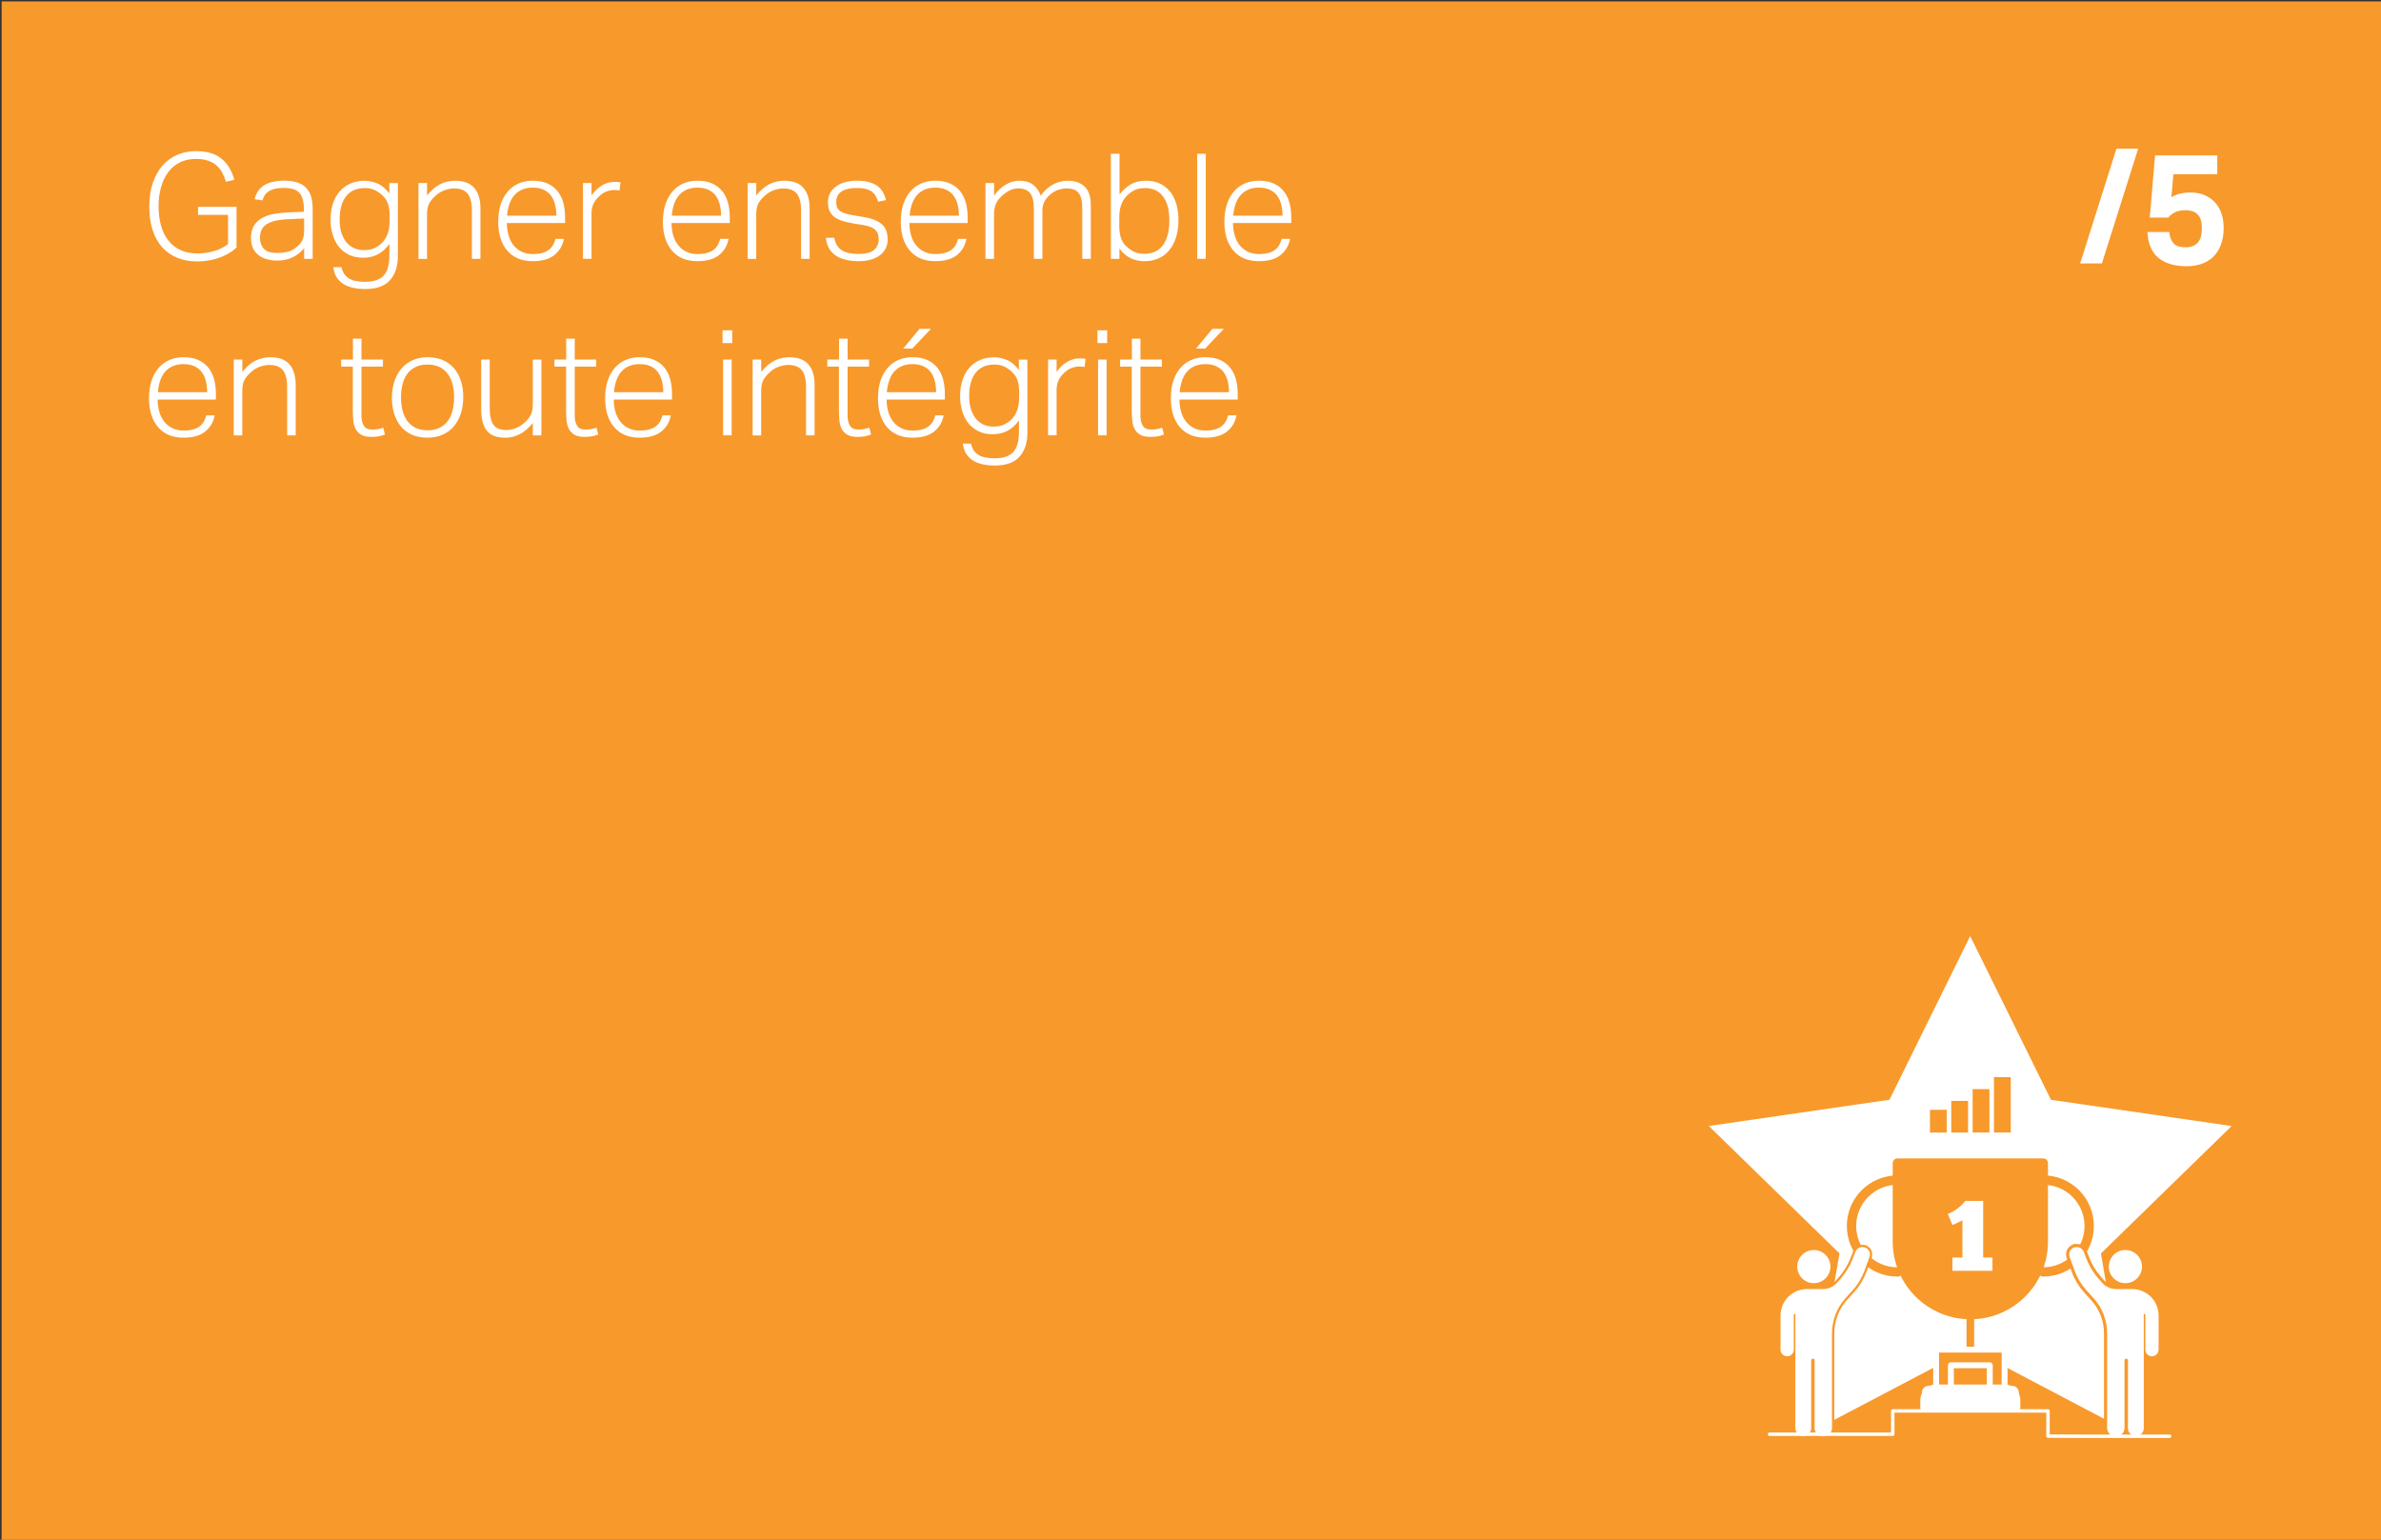 <?xml version="1.0" encoding="UTF-8"?>
<svg xmlns="http://www.w3.org/2000/svg" xmlns:xlink="http://www.w3.org/1999/xlink" id="Layer_1" data-name="Layer 1" viewBox="0 0 518 335">
  <rect x="0" y="0" width="518" height="335" fill="#333333" stroke="none"/>
  <defs>
    <style>
      .cls-1 {
        stroke: #fff;
        stroke-linecap: round;
        stroke-linejoin: round;
        stroke-width: .75px;
      }

      .cls-1, .cls-2, .cls-3, .cls-4 {
        fill: none;
      }

      .cls-5 {
        clip-path: url(#clippath);
      }

      .cls-2, .cls-6, .cls-7 {
        stroke-width: 0px;
      }

      .cls-3 {
        stroke-width: 1.36px;
      }

      .cls-3, .cls-8, .cls-4 {
        stroke: #f8992c;
        stroke-miterlimit: 10;
      }

      .cls-8 {
        stroke-width: 1.36px;
      }

      .cls-8, .cls-6 {
        fill: #f8992c;
      }

      .cls-9 {
        isolation: isolate;
      }

      .cls-7 {
        fill: #fff;
      }
    </style>
    <clipPath id="clippath">
      <rect class="cls-2" x="371.76" y="203.65" width="113.74" height="109.38"></rect>
    </clipPath>
  </defs>
  <rect id="Rectangle_42" data-name="Rectangle 42" class="cls-6" x=".35" y=".31" width="518" height="335"></rect>
  <g id="Group_57" data-name="Group 57">
    <path id="Path_186" data-name="Path 186" class="cls-7" d="m428.63,203.65l-17.57,35.61-39.3,5.71,28.43,27.72-6.71,39.14,35.15-18.47,35.15,18.48-6.71-39.14,28.43-27.72-39.3-5.71-17.57-35.61Z"></path>
    <g id="Group_56" data-name="Group 56">
      <g class="cls-5">
        <g id="Group_55" data-name="Group 55">
          <path id="Path_187" data-name="Path 187" class="cls-7" d="m394.39,279.17c1.99,0,3.61-1.62,3.61-3.61,0-1.99-1.62-3.61-3.61-3.61-1.99,0-3.61,1.62-3.61,3.61h0c0,2,1.62,3.61,3.61,3.61h0"></path>
          <path id="Path_188" data-name="Path 188" class="cls-3" d="m394.39,279.17c1.99,0,3.61-1.62,3.61-3.61,0-1.99-1.62-3.61-3.61-3.61-1.99,0-3.61,1.62-3.61,3.61h0c0,2,1.62,3.61,3.61,3.61h0Z"></path>
          <path id="Path_189" data-name="Path 189" class="cls-7" d="m405.66,271.39h0c-.81-.26-1.69.16-2,.95l-.63,1.61c-.6,1.53-1.46,2.94-2.54,4.18l-.81.92c-.78.89-1.91,1.4-3.09,1.4h-3.48c-3.17,0-5.74,2.57-5.74,5.74v7.44c0,.79.64,1.44,1.44,1.44s1.44-.64,1.44-1.44h0v-7.74h.34v24.83c0,.95.77,1.72,1.72,1.72s1.72-.77,1.72-1.72h0v-14.75c0-.2.16-.37.36-.38.21,0,.38.15.39.36,0,0,0,0,0,.01v14.75c0,.95.77,1.71,1.72,1.71h.34c.95,0,1.72-.77,1.72-1.72h0v-20.6c0-2.78,1.01-5.47,2.84-7.56l.08-.08,1.57-1.74c1.13-1.25,2.01-2.71,2.59-4.3l1.08-2.95c.31-.84-.13-1.77-.97-2.08-.02,0-.04-.02-.07-.02"></path>
          <path id="Path_190" data-name="Path 190" class="cls-4" d="m405.66,271.39h0c-.81-.26-1.69.16-2,.95l-.63,1.61c-.6,1.53-1.46,2.94-2.54,4.18l-.81.92c-.78.89-1.91,1.4-3.09,1.4h-3.48c-3.17,0-5.74,2.57-5.74,5.74v7.44c0,.79.64,1.44,1.44,1.44s1.44-.64,1.44-1.44h0v-7.74h.34v24.83c0,.95.77,1.72,1.72,1.72s1.72-.77,1.72-1.72h0v-14.75c0-.2.16-.37.36-.38.21,0,.38.15.39.36,0,0,0,0,0,.01v14.75c0,.95.77,1.71,1.72,1.71h.34c.95,0,1.72-.77,1.72-1.72h0v-20.6c0-2.78,1.01-5.47,2.84-7.56l.08-.08,1.57-1.74c1.13-1.25,2.01-2.71,2.59-4.3l1.08-2.95c.3-.84-.13-1.77-.97-2.07-.02,0-.04-.01-.06-.02Z"></path>
          <path id="Path_191" data-name="Path 191" class="cls-7" d="m462.59,279.17c-1.99,0-3.61-1.62-3.61-3.61,0-1.99,1.62-3.61,3.61-3.61,1.99,0,3.61,1.62,3.61,3.61h0c0,2-1.62,3.61-3.61,3.61h0"></path>
          <path id="Path_192" data-name="Path 192" class="cls-3" d="m462.59,279.17c-1.99,0-3.61-1.62-3.61-3.61,0-1.99,1.62-3.61,3.61-3.61,1.99,0,3.61,1.62,3.61,3.61h0c0,2-1.62,3.61-3.61,3.61h0Z"></path>
          <path id="Path_193" data-name="Path 193" class="cls-7" d="m451.32,271.39h0c.81-.26,1.69.16,2,.95l.63,1.61c.6,1.53,1.46,2.94,2.54,4.18l.81.92c.78.89,1.91,1.4,3.09,1.4h3.48c3.17,0,5.74,2.57,5.74,5.74v7.44c0,.79-.64,1.44-1.44,1.44s-1.44-.64-1.44-1.44h0v-7.74h-.34v24.83c0,.95-.77,1.72-1.72,1.72s-1.72-.77-1.72-1.72v-14.75c0-.2-.16-.37-.36-.38-.21,0-.38.15-.39.36,0,0,0,0,0,.01v14.75c0,.95-.77,1.71-1.72,1.71h-.34c-.95,0-1.72-.77-1.72-1.72h0v-20.6c0-2.78-1.01-5.47-2.85-7.56l-.08-.08-1.57-1.74c-1.13-1.25-2.01-2.71-2.58-4.3l-1.08-2.95c-.31-.84.13-1.77.97-2.08.02,0,.04-.02.07-.02"></path>
          <path id="Path_194" data-name="Path 194" class="cls-8" d="m451.32,271.39h0c.81-.26,1.69.16,2,.95l.63,1.61c.6,1.53,1.46,2.94,2.54,4.18l.81.92c.78.89,1.91,1.4,3.09,1.4h3.48c3.17,0,5.74,2.57,5.74,5.74v7.44c0,.79-.64,1.44-1.44,1.44s-1.44-.64-1.44-1.44h0v-7.74h-.34v24.83c0,.95-.77,1.72-1.72,1.72s-1.72-.77-1.72-1.72v-14.75c0-.2-.16-.37-.36-.38-.21,0-.38.15-.39.36,0,0,0,0,0,.01v14.75c0,.95-.77,1.71-1.72,1.71h-.34c-.95,0-1.72-.77-1.72-1.72h0v-20.6c0-2.78-1.01-5.47-2.85-7.56l-.08-.08-1.57-1.74c-1.13-1.25-2.01-2.71-2.58-4.3l-1.08-2.95c-.31-.84.13-1.77.97-2.08.02,0,.04-.01.06-.02Z"></path>
          <path id="Path_195" data-name="Path 195" class="cls-6" d="m428.66,294.25c-.46,0-.83-.37-.83-.83h0v-8.04c0-.46.37-.83.83-.83s.83.37.83.83v8.04c0,.46-.37.83-.83.83h0"></path>
          <path id="Path_196" data-name="Path 196" class="cls-6" d="m435.74,293.36h-14.3c-.34,0-.61.27-.61.61h0v7.89c0,.34.27.61.61.61h14.3c.34,0,.61-.28.61-.61v-7.89c0-.34-.28-.61-.61-.61"></path>
          <path id="Path_197" data-name="Path 197" class="cls-7" d="m436.11,292.99h-14.89c-.35,0-.64.29-.64.64v8.22c0,.35.29.64.64.64h14.89c.35,0,.64-.29.64-.64v-8.22c0-.35-.29-.64-.64-.64m-.64,8.22h-13.61v-6.94h13.61v6.94Z"></path>
          <path id="Path_198" data-name="Path 198" class="cls-7" d="m432.89,302.48c-.35,0-.64-.29-.64-.64v-4.18h-7.18v4.18c0,.35-.29.64-.64.64s-.64-.29-.64-.64v-4.82c0-.35.29-.64.64-.64h8.46c.35,0,.64.29.64.64v4.82c0,.35-.29.64-.64.64"></path>
          <path id="Path_199" data-name="Path 199" class="cls-7" d="m438.9,306.95h-20.49c-.35,0-.64-.29-.64-.64v-1.67c0-1.9,1.54-3.44,3.44-3.44.35,0,.64.29.64.64s-.29.64-.64.64c-1.19,0-2.16.97-2.16,2.16v1.03h19.2v-1.03c0-1.19-.97-2.16-2.16-2.16-.35,0-.64-.29-.64-.64s.29-.64.64-.64c1.9,0,3.44,1.54,3.44,3.44v1.67c0,.35-.29.64-.64.64"></path>
          <path id="Path_200" data-name="Path 200" class="cls-6" d="m428.66,287.02c-9.32-.01-16.87-7.56-16.89-16.88v-17.09c0-.56.46-1.02,1.02-1.02h31.74c.56,0,1.02.45,1.02,1.02h0v17.09c0,9.32-7.56,16.88-16.88,16.88"></path>
          <path id="Path_201" data-name="Path 201" class="cls-6" d="m412.8,277.74c-6.08,0-11.01-4.93-11.01-11.01s4.93-11.01,11.01-11.01h0c.56,0,1.02.45,1.02,1.02s-.45,1.02-1.02,1.02c-4.96,0-8.98,4.02-8.98,8.98s4.02,8.98,8.98,8.98c.56,0,1.02.45,1.02,1.01,0,.56-.45,1.02-1.01,1.02h0"></path>
          <path id="Path_202" data-name="Path 202" class="cls-6" d="m444.53,277.74c-.56,0-1.02-.45-1.02-1.01,0-.56.45-1.02,1.01-1.02h0c4.96,0,8.98-4.02,8.98-8.98s-4.02-8.98-8.98-8.98c-.56,0-1.02-.45-1.02-1.02s.45-1.02,1.02-1.02c6.08,0,11.01,4.93,11.01,11.01s-4.93,11.01-11.01,11.01"></path>
          <path id="Path_203" data-name="Path 203" class="cls-7" d="m423.76,264.11c1.5-.6,2.81-1.58,3.81-2.85h3.88v12.32h2.02v2.89h-8.71v-2.89h2.18v-8.08l-2.18,1.02-1-2.42Z"></path>
          <path id="Path_204" data-name="Path 204" class="cls-7" d="m439.19,306.02h-21.06v-3.11c0-.77.63-1.4,1.4-1.4h18.26c.77,0,1.4.63,1.4,1.4h0v3.11Z"></path>
          <rect id="Rectangle_76" data-name="Rectangle 76" class="cls-6" x="419.87" y="241.45" width="3.65" height="4.95"></rect>
          <rect id="Rectangle_77" data-name="Rectangle 77" class="cls-6" x="424.51" y="239.51" width="3.65" height="6.88"></rect>
          <rect id="Rectangle_78" data-name="Rectangle 78" class="cls-6" x="429.16" y="236.95" width="3.65" height="9.44"></rect>
          <rect id="Rectangle_79" data-name="Rectangle 79" class="cls-6" x="433.8" y="234.34" width="3.65" height="12.05"></rect>
          <path id="Path_205" data-name="Path 205" class="cls-7" d="m394.61,279.17c1.99,0,3.61-1.62,3.61-3.61,0-1.99-1.62-3.61-3.61-3.61-1.99,0-3.61,1.62-3.61,3.61h0c0,2,1.62,3.61,3.61,3.61h0"></path>
          <path id="Path_206" data-name="Path 206" class="cls-7" d="m405.66,271.39h0c-.81-.26-1.69.16-2,.95l-.63,1.61c-.6,1.53-1.46,2.94-2.54,4.18l-.81.92c-.78.89-1.91,1.4-3.09,1.4h-3.48c-3.17,0-5.74,2.57-5.74,5.74v7.44c0,.79.64,1.44,1.44,1.44s1.44-.64,1.44-1.44h0v-7.74h.34v24.83c0,.95.77,1.72,1.72,1.72s1.72-.77,1.72-1.72h0v-14.75c0-.2.16-.37.36-.38.21,0,.38.15.39.36,0,0,0,0,0,.01v14.75c0,.95.77,1.71,1.72,1.71h.34c.95,0,1.72-.77,1.72-1.72h0v-20.6c0-2.78,1.01-5.47,2.84-7.56l.08-.08,1.57-1.74c1.13-1.25,2.01-2.71,2.59-4.3l1.08-2.95c.31-.84-.13-1.77-.97-2.08-.02,0-.04-.02-.07-.02"></path>
          <path id="Path_207" data-name="Path 207" class="cls-7" d="m462.39,279.17c-1.99,0-3.61-1.62-3.61-3.61,0-1.99,1.62-3.61,3.61-3.61,1.99,0,3.61,1.62,3.61,3.61h0c0,2-1.62,3.61-3.61,3.61h0"></path>
          <path id="Path_208" data-name="Path 208" class="cls-7" d="m451.32,271.39h0c.81-.26,1.69.16,2,.95l.63,1.61c.6,1.53,1.46,2.94,2.54,4.18l.81.92c.78.89,1.91,1.4,3.09,1.4h3.48c3.17,0,5.74,2.57,5.74,5.74v7.44c0,.79-.64,1.44-1.44,1.44s-1.44-.64-1.44-1.44h0v-7.74h-.34v24.83c0,.95-.77,1.72-1.72,1.72s-1.72-.77-1.72-1.72v-14.75c0-.2-.16-.37-.36-.38-.21,0-.38.15-.39.36,0,0,0,0,0,.01v14.75c0,.95-.77,1.71-1.72,1.71h-.34c-.95,0-1.72-.77-1.72-1.72h0v-20.6c0-2.78-1.01-5.47-2.85-7.56l-.08-.08-1.57-1.74c-1.13-1.25-2.01-2.71-2.58-4.3l-1.08-2.95c-.31-.84.13-1.77.97-2.08.02,0,.04-.02.07-.02"></path>
          <path id="Path_209" data-name="Path 209" class="cls-6" d="m472.01,312.47h-18.11l-8.35-.03v-5.48h-33.77v5.07h-26.8"></path>
          <path id="Path_210" data-name="Path 210" class="cls-1" d="m472.01,312.47h-18.11l-8.35-.03v-5.48h-33.77v5.07h-26.8"></path>
        </g>
      </g>
    </g>
  </g>
  <g id="_4" data-name=" 4" class="cls-9">
    <g class="cls-9">
      <path class="cls-7" d="m457.28,57.31h-4.73l7.89-24.96h4.73l-7.89,24.96Z"></path>
      <path class="cls-7" d="m471.93,50.47c.11,1.09.43,1.92.95,2.48.52.57,1.4.85,2.65.85,1.09,0,1.94-.32,2.57-.97.62-.65.93-1.72.93-3.21,0-1.34-.29-2.32-.88-2.94-.59-.62-1.51-.94-2.75-.94-.84,0-1.55.14-2.14.41-.59.27-1.11.67-1.56,1.19h-4.01l1.16-13.53h13.53v4.11h-9.55l-.44,5c.54-.36,1.19-.63,1.94-.8s1.44-.25,2.07-.25c1.29,0,2.4.21,3.33.63.93.42,1.69.98,2.29,1.68.6.7,1.04,1.52,1.33,2.45.28.93.42,1.91.42,2.96,0,1.36-.19,2.56-.58,3.6-.39,1.04-.93,1.92-1.63,2.62-.7.7-1.55,1.23-2.53,1.58s-2.08.53-3.28.53c-2.65,0-4.71-.61-6.17-1.82-1.46-1.21-2.26-3.09-2.4-5.63h4.76Z"></path>
    </g>
  </g>
  <g class="cls-9">
    <path class="cls-7" d="m43.08,45.01h8.38v8.83c-.55.53-1.18.99-1.87,1.38-.69.38-1.41.7-2.14.94-.74.24-1.49.43-2.26.54-.77.12-1.52.18-2.24.18-1.62,0-3.08-.26-4.37-.79-1.29-.52-2.39-1.29-3.3-2.3-.91-1.01-1.6-2.26-2.08-3.74-.48-1.48-.72-3.19-.72-5.11s.26-3.7.78-5.2c.52-1.5,1.24-2.76,2.14-3.78.91-1.01,1.98-1.78,3.22-2.3,1.24-.52,2.57-.78,4-.78,2.39,0,4.25.55,5.58,1.65,1.33,1.1,2.26,2.63,2.77,4.59l-1.82.42c-.21-.73-.49-1.39-.82-2-.33-.61-.75-1.13-1.26-1.57s-1.13-.78-1.86-1.03c-.72-.24-1.59-.37-2.59-.37-1.32,0-2.49.26-3.5.77-1.01.51-1.86,1.23-2.54,2.14s-1.2,2.01-1.55,3.26c-.35,1.26-.53,2.63-.53,4.13s.17,2.89.51,4.14c.34,1.25.86,2.33,1.57,3.25.7.92,1.58,1.63,2.64,2.13,1.06.5,2.3.75,3.73.75,1.22,0,2.41-.17,3.57-.5,1.16-.33,2.19-.84,3.09-1.52v-6.37h-6.53v-1.76Z"></path>
    <path class="cls-7" d="m66.19,53.97c-.28.34-.61.68-.99,1.01-.38.33-.82.62-1.31.88-.49.26-1.03.46-1.62.61-.59.15-1.23.22-1.94.22-1.73,0-3.12-.42-4.16-1.25-1.05-.83-1.57-2.07-1.57-3.71,0-1.11.24-2.02.7-2.72.47-.7,1.09-1.26,1.87-1.66.78-.4,1.66-.69,2.66-.85s2.02-.26,3.09-.3l3.2-.13v-.51c0-1.62-.32-2.8-.94-3.55-.63-.75-1.75-1.12-3.38-1.12-.79,0-1.46.06-2,.19s-1,.31-1.36.56c-.36.24-.65.53-.86.86-.21.33-.37.7-.48,1.1l-1.7-.26c.6-2.69,2.75-4.03,6.46-4.03,1.15,0,2.12.14,2.91.42.79.28,1.42.68,1.9,1.2.48.52.83,1.16,1.04,1.92.21.76.32,1.63.32,2.61v10.85h-1.86v-2.34Zm-.03-6.43l-3.04.13c-1.24.04-2.27.15-3.1.34s-1.5.44-2.02.77c-.51.33-.88.74-1.1,1.22-.22.48-.34,1.05-.34,1.71,0,1,.28,1.81.85,2.42.56.61,1.55.91,2.96.91.7,0,1.4-.08,2.1-.24.69-.16,1.26-.42,1.71-.79.38-.28.7-.54.94-.8.25-.26.45-.54.61-.85.16-.31.27-.66.34-1.04.06-.38.1-.83.1-1.34v-2.43Z"></path>
    <path class="cls-7" d="m74.28,58.1c.23,1.09.75,1.89,1.54,2.42s2,.79,3.62.79c1.81,0,3.15-.44,4-1.33.85-.89,1.28-2.38,1.28-4.46v-2.46c-.68.96-1.49,1.7-2.42,2.22-.93.52-2.03.79-3.31.79s-2.27-.23-3.17-.69c-.9-.46-1.63-1.07-2.21-1.84-.58-.77-1-1.65-1.28-2.64-.28-.99-.42-2.02-.42-3.09,0-1.28.17-2.44.51-3.49.34-1.04.83-1.94,1.47-2.67.64-.74,1.42-1.31,2.34-1.71.92-.4,1.95-.61,3.1-.61.92,0,1.84.2,2.78.59.94.39,1.8,1.12,2.59,2.16v-2.24h1.86v15.87c0,2.22-.57,3.97-1.71,5.25-1.14,1.28-2.94,1.92-5.39,1.92-.94,0-1.81-.08-2.61-.26-.8-.17-1.5-.44-2.11-.81-.61-.38-1.1-.87-1.49-1.47s-.63-1.35-.74-2.22h1.76Zm10.5-10.69c0-.75-.04-1.39-.11-1.94-.08-.54-.2-1.03-.38-1.44-.18-.42-.41-.78-.69-1.1s-.61-.63-.99-.93c-.53-.38-1.04-.66-1.54-.83-.49-.17-1.06-.26-1.7-.26-.79,0-1.52.13-2.18.38s-1.24.66-1.73,1.21c-.49.55-.88,1.26-1.15,2.13-.28.86-.42,1.9-.42,3.12s.16,2.28.46,3.12c.31.84.71,1.53,1.2,2.05.49.52,1.04.9,1.66,1.14s1.25.35,1.89.35c.7,0,1.3-.07,1.79-.22.49-.15,1.01-.42,1.57-.8.75-.55,1.32-1.26,1.71-2.13.39-.86.59-1.95.59-3.25v-.61Z"></path>
    <path class="cls-7" d="m91.05,39.83h1.86v2.69c.9-1.13,1.85-1.95,2.86-2.45,1.01-.5,2.1-.75,3.25-.75,1.88,0,3.26.52,4.16,1.57.9,1.04,1.34,2.53,1.34,4.45v10.98h-1.86v-10.46c0-1.73-.31-2.97-.93-3.73-.62-.76-1.6-1.13-2.94-1.13-.64,0-1.32.12-2.03.37-.72.25-1.36.63-1.94,1.17-.64.55-1.12,1.13-1.44,1.71-.32.59-.48,1.39-.48,2.42v9.66h-1.86v-16.48Z"></path>
    <path class="cls-7" d="m122.67,51.99c-.26,1.43-.94,2.59-2.05,3.49s-2.69,1.34-4.74,1.34c-2.37,0-4.21-.76-5.52-2.29-1.31-1.52-1.97-3.62-1.97-6.29,0-1.45.19-2.73.56-3.84s.9-2.04,1.57-2.8c.67-.76,1.46-1.33,2.37-1.71.91-.38,1.9-.58,2.99-.58,1.28,0,2.37.21,3.26.62.9.42,1.63.98,2.19,1.7s.98,1.56,1.23,2.54c.26.98.38,2.04.38,3.17v1.18h-12.67c0,.94.12,1.82.35,2.64.24.82.59,1.54,1.06,2.14.47.61,1.06,1.09,1.76,1.44s1.51.53,2.43.53c.83,0,1.54-.08,2.11-.24s1.06-.39,1.44-.69c.38-.3.69-.64.91-1.04.22-.39.4-.84.53-1.33h1.79Zm-1.63-5.06c0-.9-.1-1.72-.29-2.46-.19-.75-.49-1.39-.9-1.94-.41-.54-.94-.96-1.6-1.26s-1.45-.45-2.37-.45c-1.6,0-2.88.5-3.84,1.5s-1.54,2.54-1.73,4.61h10.72Z"></path>
    <path class="cls-7" d="m126.83,39.83h1.86v2.69c.66-.94,1.42-1.66,2.27-2.18s1.76-.77,2.72-.77c.23,0,.45,0,.66.02.2.01.42.04.66.08l-.22,1.76c-.38-.06-.74-.1-1.06-.1-.55,0-1.12.1-1.7.3-.58.2-1.12.55-1.63,1.04-.49.43-.9.94-1.22,1.55-.32.61-.48,1.33-.48,2.16v9.92h-1.86v-16.48Z"></path>
    <path class="cls-7" d="m158.5,51.99c-.26,1.43-.94,2.59-2.05,3.49-1.11.9-2.69,1.34-4.74,1.34-2.37,0-4.21-.76-5.52-2.29-1.31-1.52-1.97-3.62-1.97-6.29,0-1.45.19-2.73.56-3.84.37-1.11.9-2.04,1.57-2.8.67-.76,1.46-1.33,2.37-1.71.91-.38,1.9-.58,2.99-.58,1.28,0,2.37.21,3.26.62.9.42,1.63.98,2.19,1.7.56.71.98,1.56,1.23,2.54.26.98.38,2.04.38,3.17v1.18h-12.67c0,.94.12,1.82.35,2.64.23.82.59,1.54,1.06,2.14.47.61,1.06,1.09,1.76,1.44.7.35,1.51.53,2.43.53.83,0,1.54-.08,2.11-.24.58-.16,1.06-.39,1.44-.69s.69-.64.91-1.04.4-.84.53-1.33h1.79Zm-1.63-5.06c0-.9-.1-1.72-.29-2.46-.19-.75-.49-1.39-.9-1.94-.41-.54-.94-.96-1.6-1.26-.66-.3-1.45-.45-2.37-.45-1.6,0-2.88.5-3.84,1.5s-1.54,2.54-1.73,4.61h10.72Z"></path>
    <path class="cls-7" d="m162.67,39.83h1.86v2.69c.9-1.13,1.85-1.95,2.86-2.45,1.01-.5,2.1-.75,3.25-.75,1.88,0,3.26.52,4.16,1.57.9,1.04,1.34,2.53,1.34,4.45v10.98h-1.86v-10.46c0-1.73-.31-2.97-.93-3.73-.62-.76-1.6-1.13-2.94-1.13-.64,0-1.32.12-2.03.37-.72.25-1.36.63-1.94,1.17-.64.55-1.12,1.13-1.44,1.71-.32.59-.48,1.39-.48,2.42v9.66h-1.86v-16.48Z"></path>
    <path class="cls-7" d="m181.51,51.73c.23,1.28.78,2.19,1.63,2.72.85.54,2.07.8,3.65.8s2.73-.3,3.39-.9c.66-.6.99-1.34.99-2.24,0-.38-.04-.74-.13-1.07-.08-.33-.25-.63-.49-.91-.25-.28-.6-.51-1.06-.71s-1.05-.35-1.78-.48l-2.02-.32c-.88-.15-1.66-.33-2.35-.54s-1.28-.5-1.76-.85c-.48-.35-.84-.79-1.09-1.31-.25-.52-.37-1.17-.37-1.94,0-.72.16-1.38.48-1.97.32-.59.76-1.08,1.31-1.47.55-.39,1.21-.7,1.97-.91.76-.21,1.57-.32,2.45-.32,1.13,0,2.07.11,2.83.34.76.22,1.38.53,1.86.91.48.38.85.83,1.12,1.34.27.51.47,1.06.62,1.63l-1.7.35c-.17-.49-.37-.92-.59-1.3-.22-.37-.51-.68-.85-.93-.34-.24-.77-.43-1.28-.56-.51-.13-1.15-.19-1.92-.19-.85,0-1.57.08-2.14.24-.58.16-1.04.38-1.39.66-.35.28-.6.6-.75.96-.15.36-.22.74-.22,1.12s.04.73.13,1.04c.08.31.26.58.51.82s.61.44,1.07.61c.46.17,1.06.32,1.81.45l2.53.42c1.73.3,3.02.81,3.87,1.55s1.28,1.86,1.28,3.38c0,.64-.13,1.25-.4,1.82-.27.58-.66,1.07-1.19,1.49-.52.42-1.18.75-1.97.99-.79.25-1.7.37-2.72.37s-1.93-.1-2.77-.29c-.84-.19-1.57-.49-2.19-.89-.62-.41-1.12-.93-1.5-1.57s-.62-1.42-.7-2.34h1.82Z"></path>
    <path class="cls-7" d="m210.25,51.99c-.26,1.43-.94,2.59-2.05,3.49-1.11.9-2.69,1.34-4.74,1.34-2.37,0-4.21-.76-5.52-2.29-1.31-1.52-1.97-3.62-1.97-6.29,0-1.45.19-2.73.56-3.84.37-1.11.9-2.04,1.57-2.8.67-.76,1.46-1.33,2.37-1.71.91-.38,1.9-.58,2.99-.58,1.28,0,2.37.21,3.26.62.9.42,1.63.98,2.19,1.7s.98,1.56,1.23,2.54c.26.98.38,2.04.38,3.17v1.18h-12.67c0,.94.12,1.82.35,2.64.23.82.59,1.54,1.06,2.14.47.61,1.06,1.09,1.76,1.44s1.51.53,2.43.53c.83,0,1.54-.08,2.11-.24s1.06-.39,1.44-.69c.38-.3.69-.64.91-1.04.22-.39.4-.84.53-1.33h1.79Zm-1.63-5.06c0-.9-.1-1.72-.29-2.46-.19-.75-.49-1.39-.9-1.94-.41-.54-.94-.96-1.6-1.26s-1.45-.45-2.37-.45c-1.6,0-2.88.5-3.84,1.5s-1.54,2.54-1.73,4.61h10.72Z"></path>
    <path class="cls-7" d="m214.41,39.83h1.86v2.72c.81-1.09,1.68-1.9,2.61-2.43.93-.53,1.87-.8,2.83-.8,1.26,0,2.27.28,3.02.85.76.57,1.32,1.36,1.68,2.38.75-1.03,1.62-1.82,2.62-2.38,1-.56,2.08-.85,3.23-.85,1.58,0,2.82.43,3.71,1.28.9.85,1.34,2.22,1.34,4.1v11.62h-1.86v-10.95c0-.85-.07-1.56-.21-2.11s-.35-1-.64-1.34-.65-.58-1.07-.72-.93-.21-1.5-.21c-.49,0-1.05.09-1.68.27-.63.18-1.23.52-1.81,1.01-.51.41-.93.9-1.26,1.47-.33.58-.5,1.25-.5,2.02v10.56h-1.86v-10.91c0-1.6-.28-2.74-.83-3.41s-1.4-1.01-2.53-1.01c-.64,0-1.24.13-1.81.4-.57.27-1.12.64-1.68,1.13-.19.17-.4.37-.62.61-.22.23-.42.51-.59.83-.17.32-.32.69-.43,1.12-.12.43-.18.92-.18,1.47v9.76h-1.86v-16.48Z"></path>
    <path class="cls-7" d="m241.7,33.46h1.86v8.83c.75-.94,1.57-1.67,2.46-2.19.9-.52,1.98-.78,3.26-.78,1.19,0,2.24.22,3.14.66.9.44,1.64,1.04,2.22,1.81.59.77,1.02,1.68,1.31,2.72s.43,2.18.43,3.39c0,1.41-.18,2.66-.53,3.76-.35,1.1-.85,2.03-1.49,2.8-.64.77-1.41,1.36-2.32,1.76-.91.4-1.93.61-3.06.61-1,0-1.97-.2-2.9-.61-.93-.41-1.78-1.12-2.54-2.14v2.24h-1.86v-22.85Zm1.79,15.26c0,.72.04,1.36.11,1.9.08.54.2,1.03.38,1.46.18.43.41.8.69,1.14.28.33.62.63,1.02.91.49.38.99.66,1.5.83.51.17,1.1.26,1.76.26.79,0,1.51-.13,2.18-.4s1.23-.69,1.71-1.26c.48-.58.86-1.33,1.14-2.26.28-.93.42-2.05.42-3.38s-.16-2.46-.46-3.36c-.31-.9-.71-1.62-1.2-2.16-.49-.54-1.05-.93-1.66-1.15-.62-.22-1.23-.34-1.82-.34-.66,0-1.26.07-1.79.22-.53.15-1.07.43-1.6.83-.75.55-1.33,1.25-1.74,2.1s-.62,1.91-.62,3.21v1.44Z"></path>
    <path class="cls-7" d="m260.46,33.46h1.86v22.85h-1.86v-22.85Z"></path>
    <path class="cls-7" d="m280.65,51.99c-.26,1.43-.94,2.59-2.05,3.49-1.11.9-2.69,1.34-4.74,1.34-2.37,0-4.21-.76-5.52-2.29-1.31-1.52-1.97-3.62-1.97-6.29,0-1.45.19-2.73.56-3.84.37-1.11.9-2.04,1.57-2.8.67-.76,1.46-1.33,2.37-1.71.91-.38,1.9-.58,2.99-.58,1.28,0,2.37.21,3.26.62.9.42,1.63.98,2.19,1.7s.98,1.56,1.23,2.54c.26.98.38,2.04.38,3.17v1.18h-12.67c0,.94.12,1.82.35,2.64.23.82.59,1.54,1.06,2.14.47.61,1.06,1.09,1.76,1.44s1.51.53,2.43.53c.83,0,1.54-.08,2.11-.24s1.06-.39,1.44-.69c.38-.3.69-.64.91-1.04.22-.39.4-.84.53-1.33h1.79Zm-1.63-5.06c0-.9-.1-1.72-.29-2.46-.19-.75-.49-1.39-.9-1.94-.41-.54-.94-.96-1.6-1.26s-1.45-.45-2.37-.45c-1.6,0-2.88.5-3.84,1.5s-1.54,2.54-1.73,4.61h10.72Z"></path>
    <path class="cls-7" d="m46.7,90.39c-.26,1.43-.94,2.59-2.05,3.49-1.11.9-2.69,1.34-4.74,1.34-2.37,0-4.21-.76-5.52-2.29-1.31-1.52-1.97-3.62-1.97-6.29,0-1.45.19-2.73.56-3.84.37-1.11.9-2.04,1.57-2.8.67-.76,1.46-1.33,2.37-1.71.91-.38,1.9-.58,2.99-.58,1.28,0,2.37.21,3.26.62.9.42,1.63.98,2.19,1.7.56.71.98,1.56,1.23,2.54.26.98.38,2.04.38,3.17v1.18h-12.67c0,.94.12,1.82.35,2.64.23.82.59,1.54,1.06,2.14.47.61,1.06,1.09,1.76,1.44.7.35,1.51.53,2.43.53.83,0,1.54-.08,2.11-.24.58-.16,1.06-.39,1.44-.69s.69-.64.91-1.04.4-.84.53-1.33h1.79Zm-1.63-5.06c0-.9-.1-1.72-.29-2.46-.19-.75-.49-1.39-.9-1.94-.41-.54-.94-.96-1.6-1.26-.66-.3-1.45-.45-2.37-.45-1.6,0-2.88.5-3.84,1.5s-1.54,2.54-1.73,4.61h10.72Z"></path>
    <path class="cls-7" d="m50.86,78.23h1.86v2.69c.9-1.13,1.85-1.95,2.86-2.45,1.01-.5,2.1-.75,3.25-.75,1.88,0,3.26.52,4.16,1.57.9,1.04,1.34,2.53,1.34,4.45v10.98h-1.86v-10.46c0-1.73-.31-2.97-.93-3.73-.62-.76-1.6-1.13-2.94-1.13-.64,0-1.32.12-2.03.37-.72.25-1.36.63-1.94,1.17-.64.55-1.12,1.13-1.44,1.71-.32.59-.48,1.39-.48,2.42v9.66h-1.86v-16.48Z"></path>
    <path class="cls-7" d="m76.78,79.76h-2.56v-1.54h2.56v-4.54h1.86v4.54h4.67v1.54h-4.67v10.79c0,.81.17,1.5.51,2.06.34.56.94.85,1.79.85.55,0,1.02-.04,1.41-.13.38-.08.72-.18,1.02-.29l.38,1.5c-.32.13-.71.24-1.17.35-.46.11-1.06.16-1.81.16-.94,0-1.67-.16-2.21-.48s-.93-.74-1.2-1.26c-.27-.52-.43-1.12-.5-1.81-.06-.68-.1-1.4-.1-2.14v-9.6Z"></path>
    <path class="cls-7" d="m92.94,95.22c-1.22,0-2.3-.2-3.25-.61-.95-.41-1.75-.99-2.4-1.74-.65-.76-1.15-1.67-1.5-2.74-.35-1.07-.53-2.26-.53-3.58s.19-2.56.56-3.65.9-2.02,1.57-2.78c.67-.77,1.49-1.36,2.45-1.78s2.04-.62,3.23-.62,2.27.2,3.23.61c.96.41,1.77.99,2.43,1.74s1.17,1.67,1.52,2.74c.35,1.07.53,2.25.53,3.55s-.18,2.56-.54,3.65c-.36,1.09-.88,2.02-1.55,2.8s-1.49,1.38-2.46,1.79c-.97.42-2.06.62-3.28.62Zm.06-1.6c1.04,0,1.93-.19,2.66-.56s1.32-.88,1.79-1.52c.47-.64.81-1.4,1.02-2.27.21-.87.32-1.82.32-2.85s-.11-1.9-.32-2.77c-.21-.86-.55-1.62-1.02-2.26-.47-.64-1.07-1.15-1.79-1.52s-1.61-.56-2.66-.56-1.9.19-2.64.56c-.74.37-1.33.88-1.79,1.52s-.79,1.39-1.01,2.26c-.21.86-.32,1.8-.32,2.8s.11,1.94.32,2.81c.21.88.55,1.63,1.01,2.27.46.64,1.06,1.15,1.79,1.52.74.37,1.62.56,2.64.56Z"></path>
    <path class="cls-7" d="m104.68,78.23h1.86v10.46c0,1.73.27,2.97.82,3.73.54.76,1.48,1.14,2.8,1.14.66,0,1.32-.13,1.98-.38s1.29-.64,1.89-1.15c.62-.55,1.09-1.12,1.41-1.71.32-.59.48-1.39.48-2.42v-9.66h1.86v16.48h-1.86v-2.69c-1.73,2.13-3.72,3.2-5.98,3.2-1.88,0-3.22-.51-4.03-1.54-.81-1.02-1.22-2.52-1.22-4.48v-10.98Z"></path>
    <path class="cls-7" d="m123.18,79.76h-2.56v-1.54h2.56v-4.54h1.86v4.54h4.67v1.54h-4.67v10.79c0,.81.17,1.5.51,2.06.34.56.94.85,1.79.85.55,0,1.02-.04,1.41-.13.38-.08.72-.18,1.02-.29l.38,1.5c-.32.13-.71.24-1.17.35-.46.11-1.06.16-1.81.16-.94,0-1.67-.16-2.21-.48s-.93-.74-1.2-1.26c-.27-.52-.43-1.12-.5-1.81-.06-.68-.1-1.4-.1-2.14v-9.6Z"></path>
    <path class="cls-7" d="m145.93,90.39c-.26,1.43-.94,2.59-2.05,3.49s-2.69,1.34-4.74,1.34c-2.37,0-4.21-.76-5.52-2.29-1.31-1.52-1.97-3.62-1.97-6.29,0-1.45.19-2.73.56-3.84s.9-2.04,1.57-2.8c.67-.76,1.46-1.33,2.37-1.71.91-.38,1.9-.58,2.99-.58,1.28,0,2.37.21,3.26.62.9.42,1.63.98,2.19,1.7s.98,1.56,1.23,2.54c.26.98.38,2.04.38,3.17v1.18h-12.67c0,.94.12,1.82.35,2.64.24.82.59,1.54,1.06,2.14.47.61,1.06,1.09,1.76,1.44s1.51.53,2.43.53c.83,0,1.54-.08,2.11-.24s1.06-.39,1.44-.69c.38-.3.69-.64.91-1.04.22-.39.4-.84.53-1.33h1.79Zm-1.63-5.06c0-.9-.1-1.72-.29-2.46-.19-.75-.49-1.39-.9-1.94-.41-.54-.94-.96-1.6-1.26s-1.45-.45-2.37-.45c-1.6,0-2.88.5-3.84,1.5s-1.54,2.54-1.73,4.61h10.72Z"></path>
    <path class="cls-7" d="m157.19,71.86h2.11v2.78h-2.11v-2.78Zm.13,6.37h1.86v16.48h-1.86v-16.48Z"></path>
    <path class="cls-7" d="m163.75,78.23h1.86v2.69c.9-1.13,1.85-1.95,2.86-2.45,1.01-.5,2.1-.75,3.25-.75,1.88,0,3.26.52,4.16,1.57.9,1.04,1.34,2.53,1.34,4.45v10.98h-1.86v-10.46c0-1.73-.31-2.97-.93-3.73-.62-.76-1.6-1.13-2.94-1.13-.64,0-1.32.12-2.03.37-.72.25-1.36.63-1.94,1.17-.64.55-1.12,1.13-1.44,1.71-.32.59-.48,1.39-.48,2.42v9.66h-1.86v-16.48Z"></path>
    <path class="cls-7" d="m182.54,79.76h-2.56v-1.54h2.56v-4.54h1.86v4.54h4.67v1.54h-4.67v10.79c0,.81.17,1.5.51,2.06.34.56.94.85,1.79.85.55,0,1.02-.04,1.41-.13.38-.08.72-.18,1.02-.29l.38,1.5c-.32.13-.71.24-1.17.35-.46.11-1.06.16-1.81.16-.94,0-1.67-.16-2.21-.48s-.93-.74-1.2-1.26c-.27-.52-.43-1.12-.5-1.81-.06-.68-.1-1.4-.1-2.14v-9.6Z"></path>
    <path class="cls-7" d="m205.29,90.39c-.26,1.43-.94,2.59-2.05,3.49-1.11.9-2.69,1.34-4.74,1.34-2.37,0-4.21-.76-5.52-2.29-1.31-1.52-1.97-3.62-1.97-6.29,0-1.45.19-2.73.56-3.84.37-1.11.89-2.04,1.57-2.8.67-.76,1.46-1.33,2.37-1.71.91-.38,1.9-.58,2.99-.58,1.28,0,2.37.21,3.26.62s1.63.98,2.19,1.7c.57.71.98,1.56,1.23,2.54.26.98.38,2.04.38,3.17v1.18h-12.67c0,.94.12,1.82.35,2.64.23.82.59,1.54,1.06,2.14.47.61,1.05,1.09,1.76,1.44.7.35,1.51.53,2.43.53.83,0,1.54-.08,2.11-.24s1.06-.39,1.44-.69c.38-.3.69-.64.91-1.04.22-.39.4-.84.53-1.33h1.79Zm-1.63-5.06c0-.9-.1-1.72-.29-2.46-.19-.75-.49-1.39-.9-1.94-.4-.54-.94-.96-1.6-1.26-.66-.3-1.45-.45-2.37-.45-1.6,0-2.88.5-3.84,1.5-.96,1-1.54,2.54-1.73,4.61h10.72Zm-3.62-13.79h2.5l-4.06,4.29h-1.98l3.55-4.29Z"></path>
    <path class="cls-7" d="m211.24,96.5c.23,1.09.75,1.89,1.54,2.42.79.52,1.99.79,3.62.79,1.81,0,3.15-.44,4-1.33.85-.89,1.28-2.38,1.28-4.46v-2.46c-.68.96-1.49,1.7-2.42,2.22-.93.52-2.03.79-3.31.79s-2.27-.23-3.17-.69c-.9-.46-1.63-1.07-2.21-1.84-.58-.77-1-1.65-1.28-2.64s-.42-2.02-.42-3.09c0-1.28.17-2.44.51-3.49s.83-1.94,1.47-2.67c.64-.74,1.42-1.31,2.34-1.71.92-.4,1.95-.61,3.1-.61.92,0,1.84.2,2.78.59.94.39,1.8,1.12,2.59,2.16v-2.24h1.86v15.87c0,2.22-.57,3.97-1.71,5.25-1.14,1.28-2.94,1.92-5.39,1.92-.94,0-1.81-.08-2.61-.26-.8-.17-1.5-.44-2.11-.81-.61-.38-1.1-.87-1.49-1.47s-.63-1.35-.74-2.22h1.76Zm10.5-10.69c0-.75-.04-1.39-.11-1.94-.08-.54-.2-1.03-.38-1.44-.18-.42-.41-.78-.69-1.1s-.61-.63-.99-.93c-.53-.38-1.04-.66-1.54-.83-.49-.17-1.06-.26-1.7-.26-.79,0-1.51.13-2.18.38-.66.26-1.24.66-1.73,1.21-.49.55-.88,1.26-1.15,2.13-.28.86-.42,1.9-.42,3.12s.15,2.28.46,3.12c.31.84.71,1.53,1.2,2.05.49.52,1.05.9,1.66,1.14.62.23,1.25.35,1.89.35.7,0,1.3-.07,1.79-.22.49-.15,1.01-.42,1.57-.8.75-.55,1.32-1.26,1.71-2.13.39-.86.59-1.95.59-3.25v-.61Z"></path>
    <path class="cls-7" d="m228.01,78.23h1.86v2.69c.66-.94,1.42-1.66,2.27-2.18.85-.51,1.76-.77,2.72-.77.23,0,.45,0,.66.02.2.01.42.04.66.08l-.22,1.76c-.38-.06-.74-.1-1.06-.1-.55,0-1.12.1-1.7.3s-1.12.55-1.63,1.04c-.49.43-.9.94-1.22,1.55-.32.61-.48,1.33-.48,2.16v9.92h-1.86v-16.48Z"></path>
    <path class="cls-7" d="m238.76,71.86h2.11v2.78h-2.11v-2.78Zm.13,6.37h1.86v16.48h-1.86v-16.48Z"></path>
    <path class="cls-7" d="m246.25,79.76h-2.56v-1.54h2.56v-4.54h1.86v4.54h4.67v1.54h-4.67v10.79c0,.81.17,1.5.51,2.06.34.56.94.85,1.79.85.55,0,1.02-.04,1.41-.13.38-.08.72-.18,1.02-.29l.38,1.5c-.32.13-.71.24-1.17.35s-1.06.16-1.81.16c-.94,0-1.67-.16-2.21-.48s-.93-.74-1.2-1.26c-.27-.52-.43-1.12-.5-1.81-.06-.68-.1-1.4-.1-2.14v-9.6Z"></path>
    <path class="cls-7" d="m269,90.39c-.26,1.43-.94,2.59-2.05,3.49-1.11.9-2.69,1.34-4.74,1.34-2.37,0-4.21-.76-5.52-2.29-1.31-1.52-1.97-3.62-1.97-6.29,0-1.45.19-2.73.56-3.84.37-1.11.9-2.04,1.57-2.8.67-.76,1.46-1.33,2.37-1.71.91-.38,1.9-.58,2.99-.58,1.28,0,2.37.21,3.26.62.9.42,1.63.98,2.19,1.7s.98,1.56,1.23,2.54c.26.98.38,2.04.38,3.17v1.18h-12.67c0,.94.12,1.82.35,2.64.23.82.59,1.54,1.06,2.14.47.61,1.06,1.09,1.76,1.44s1.51.53,2.43.53c.83,0,1.54-.08,2.11-.24s1.06-.39,1.44-.69c.38-.3.69-.64.91-1.04.22-.39.4-.84.53-1.33h1.79Zm-1.63-5.06c0-.9-.1-1.72-.29-2.46-.19-.75-.49-1.39-.9-1.94-.41-.54-.94-.96-1.6-1.26s-1.45-.45-2.37-.45c-1.6,0-2.88.5-3.84,1.5s-1.54,2.54-1.73,4.61h10.72Zm-3.62-13.79h2.5l-4.06,4.29h-1.98l3.55-4.29Z"></path>
  </g>
</svg>

